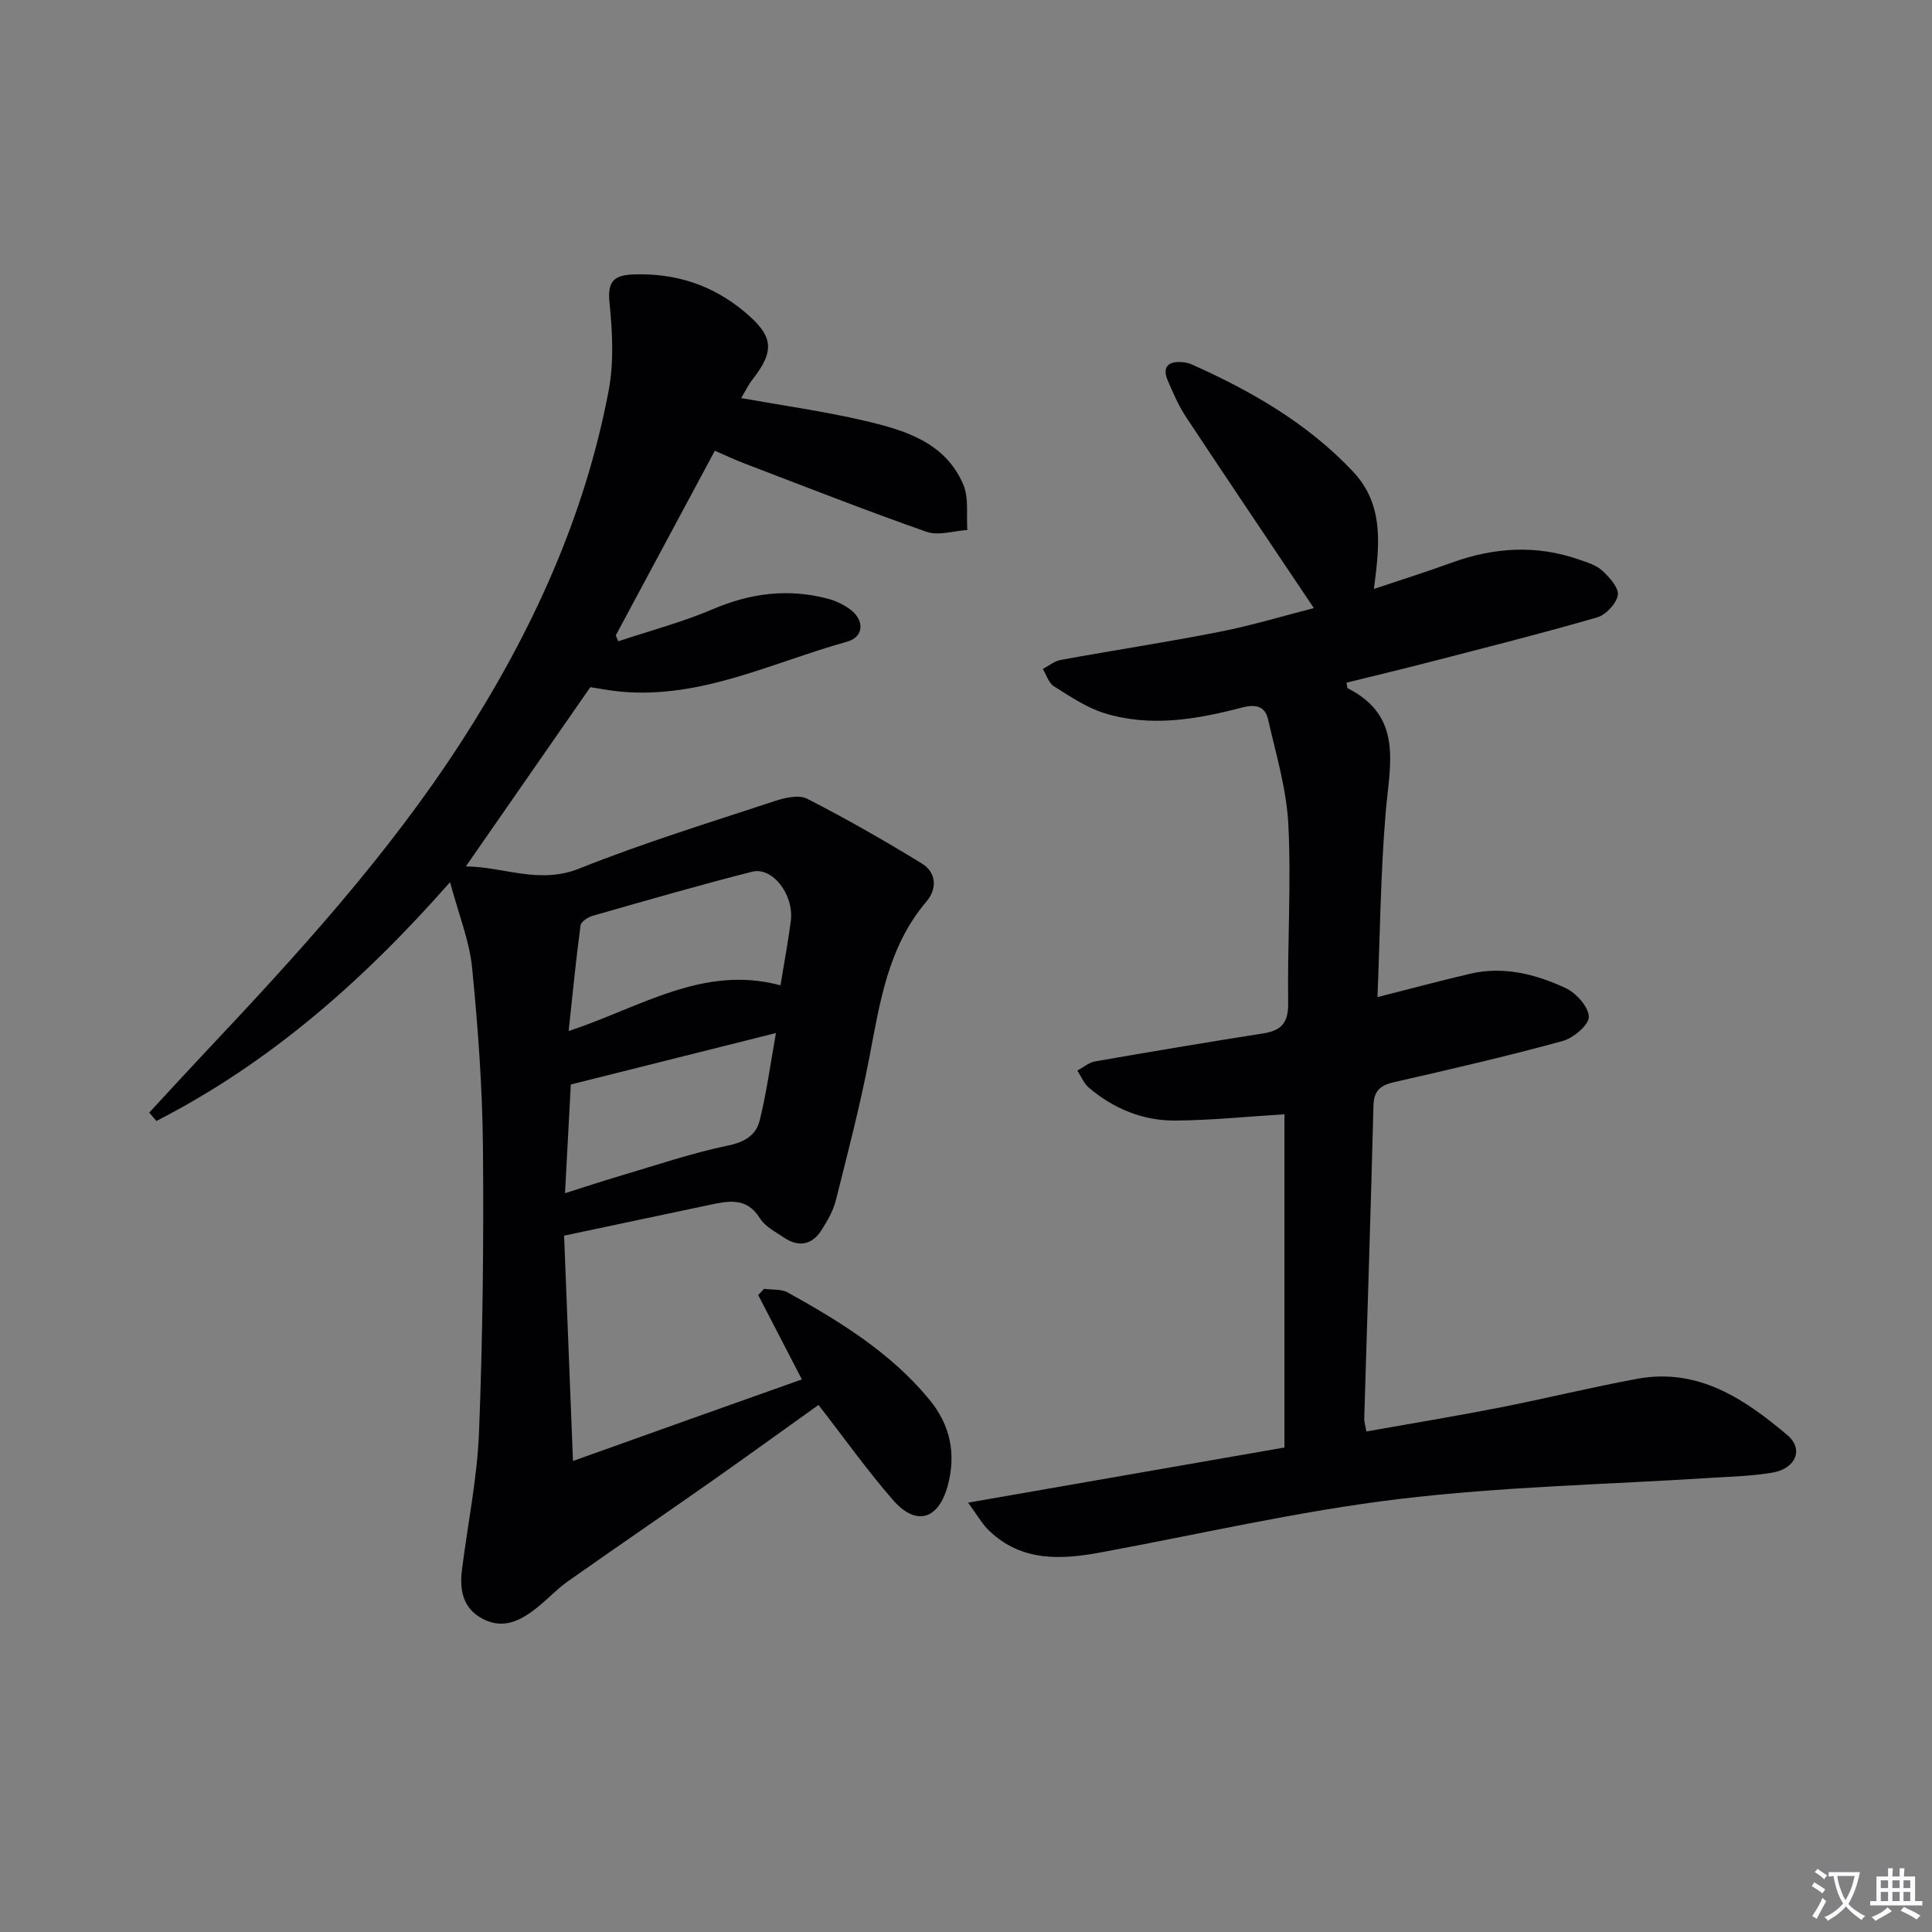 <svg enable-background="new 0 0 400 400" viewBox="0 0 400 400" xmlns="http://www.w3.org/2000/svg"><rect x="0" y="0" width="400" height="400" fill="#808080" stroke="none"/><path d="m377.9 391.2c-.2.3-.4.5-.6.8-.7-.6-1.4-1-2.2-1.5.2-.3.4-.5.5-.8.6.4 1.4.8 2.3 1.5zm-1.8 6.1c-.2-.2-.5-.4-.9-.6.4-.6.8-1.2 1.2-1.9s.7-1.3.9-1.9c.3.3.5.5.8.7-.7 1.3-1.4 2.6-2 3.7zm2.2-9c-.3.3-.5.5-.6.8-.6-.6-1.3-1.1-2-1.5.3-.3.5-.5.6-.7.6.5 1.3.9 2 1.4zm.3.2v-.9h2 4.5c-.3 1.3-.6 2.5-1 3.6s-.9 2.1-1.4 3c.4.5 1 1 1.6 1.4s1.2.8 1.9 1.1c-.3.2-.5.4-.8.8-.4-.3-1-.7-1.6-1.2s-1.2-1.1-1.6-1.6c-.5.6-1.1 1.1-1.7 1.6s-1.4.9-2.1 1.4c-.1-.3-.3-.5-.7-.8.6-.2 1.2-.5 1.9-1s1.4-1.1 2-1.8c-.5-.8-.9-1.6-1.2-2.5s-.6-2-.8-3.2c-.4.1-.7.1-1 .1zm2.5 2.7c.3 1 .7 1.7 1 2.2.3-.5.6-1.1 1-2s.6-1.9.9-3h-3.2-.4c.1.9.3 1.8.7 2.8z" fill="#fbfafc"/><path d="m396.5 388.5v1.5 3.6h1.5v.9c-.4 0-1 0-1.7 0h-7.9c-.5 0-.9 0-1.2 0v-.9h1.3v-3.5c0-.7 0-1.2 0-1.6h2.4c0-.8 0-1.4 0-1.7h1c0 .3-.1.8-.1 1.7h1.5c0-.8 0-1.4 0-1.7h1c0 .3-.1.9-.1 1.7zm-8.2 9.2c-.2-.3-.5-.5-.8-.8.8-.3 1.4-.6 1.9-.9s1-.7 1.4-1.1c.3.3.6.5.9.8-1.6 1-2.8 1.6-3.4 2zm2.6-6.8v-1.6h-1.5v1.6zm0 2.7v-1.9h-1.5v1.9zm2.4-2.7v-1.6h-1.5v1.6zm0 2.7v-1.9h-1.5v1.9zm.2 2 .7-.8c.4.2.9.5 1.6.8s1.3.7 1.8 1c-.3.3-.5.5-.8.8-.4-.3-1.5-1-3.3-1.8zm2-4.7v-1.6h-1.4v1.6zm0 2.7v-1.9h-1.4v1.9z" fill="#fbfafc"/><g fill="#010103"><path d="m166.02 285.59c-3.22-6.21-6.13-11.84-9.04-17.46.4-.43.81-.86 1.21-1.29 1.65.23 3.56 0 4.92.76 10.79 6 21.28 12.43 29.29 22.15 4.36 5.29 5.57 11.2 3.85 17.72-1.9 7.18-6.56 8.6-11.37 3.09-5.33-6.12-10.05-12.77-15.42-19.68-7.37 5.26-14.85 10.68-22.41 15.99-9.8 6.88-19.7 13.63-29.49 20.54-2.29 1.62-4.23 3.74-6.44 5.49-3.25 2.56-6.76 4.47-10.99 2.36-4.25-2.12-5.02-5.94-4.49-10.18 1.19-9.55 3.17-19.06 3.54-28.64.76-19.59.99-39.22.81-58.82-.11-12.45-1.03-24.92-2.25-37.31-.55-5.53-2.75-10.9-4.56-17.67-18.42 20.93-37.75 37.63-60.8 49.45-.49-.58-.99-1.16-1.48-1.74 3.78-4.08 7.54-8.19 11.35-12.24 19.2-20.37 38.07-41 53.32-64.63 14.46-22.42 25.48-46.32 30.45-72.64 1.11-5.88.78-12.18.17-18.18-.45-4.42.92-5.69 4.96-5.84 8.7-.31 16.36 2.17 23.04 7.77 5.97 5 6.31 7.99 1.52 14.1-.8 1.02-1.36 2.23-2.25 3.73 8.75 1.57 17.19 2.74 25.45 4.67 8.3 1.94 16.76 4.41 20.53 13.24 1.17 2.75.61 6.24.84 9.39-2.83.18-5.97 1.25-8.43.39-12.68-4.44-25.18-9.37-37.73-14.16-1.99-.76-3.92-1.68-6.12-2.63-6.9 12.87-13.71 25.55-20.51 38.23.18.41.35.81.53 1.22 6.53-2.18 13.24-3.95 19.55-6.64 7.82-3.34 15.62-4.34 23.8-2.18 1.56.41 3.13 1.15 4.46 2.08 3.19 2.22 3.13 5.83-.44 6.82-15.42 4.28-30.14 11.86-46.83 10.35-2.29-.21-4.55-.66-6.34-.93-8.57 12.34-16.99 24.46-25.77 37.11 7.87.07 15.17 3.78 23.52.43 13.22-5.29 26.89-9.48 40.44-13.96 2.11-.7 5-1.36 6.73-.47 8.08 4.14 15.98 8.65 23.72 13.4 3.04 1.86 3.19 5.25.95 7.88-7.97 9.36-9.63 20.86-11.83 32.32-1.9 9.92-4.46 19.71-6.92 29.51-.55 2.19-1.76 4.29-2.99 6.22-1.95 3.04-4.7 3.56-7.72 1.54-1.79-1.2-3.95-2.3-5.02-4.02-2.76-4.44-6.55-3.58-10.47-2.76-9.72 2.04-19.44 4.11-30.07 6.36.6 15.15 1.2 30.47 1.84 46.65 16.52-5.92 31.79-11.35 47.39-16.89zm-4.43-81.59c.79-4.87 1.6-9.09 2.14-13.34.69-5.39-3.77-11.25-8.01-10.18-11.08 2.81-22.06 6-33.06 9.14-.97.28-2.37 1.22-2.47 1.99-.93 6.96-1.61 13.96-2.46 21.86 14.96-4.95 27.89-13.77 43.86-9.47zm-44.61 43.04c4.27-1.35 7.56-2.45 10.88-3.43 7.62-2.24 15.17-4.84 22.93-6.45 3.5-.72 5.75-2.22 6.49-5.16 1.42-5.7 2.2-11.56 3.37-18.12-14.85 3.72-28.63 7.18-42.47 10.65-.39 7.54-.78 14.64-1.2 22.51z"/><path d="m200.43 311.11c22.52-3.93 43.69-7.62 65.5-11.42 0-23.16 0-46.33 0-68.99-7.54.46-15.09 1.25-22.65 1.3-6.66.04-12.7-2.46-17.83-6.79-1.05-.89-1.61-2.36-2.4-3.56 1.23-.65 2.39-1.68 3.69-1.9 11.59-2.02 23.2-3.97 34.83-5.8 3.73-.59 5.18-2.21 5.13-6.23-.17-12.32.65-24.67.04-36.96-.36-7.33-2.55-14.59-4.2-21.82-.6-2.63-2.4-3.23-5.36-2.46-9.37 2.46-18.96 4.13-28.5 1.18-3.72-1.15-7.13-3.47-10.48-5.57-1.09-.68-1.55-2.37-2.3-3.59 1.25-.65 2.43-1.64 3.76-1.88 10.93-1.99 21.93-3.66 32.83-5.81 6.76-1.33 13.38-3.34 19.53-4.91-8.98-13.4-17.78-26.43-26.45-39.54-1.54-2.33-2.68-4.97-3.79-7.55-1.23-2.89.12-4.07 3.01-3.83.65.05 1.33.19 1.93.46 12.38 5.53 24.01 12.22 33.41 22.2 6.45 6.84 5.52 15.18 4.32 24.3 5.63-1.89 10.9-3.55 16.1-5.44 8.72-3.17 17.48-3.74 26.32-.67 1.72.6 3.63 1.17 4.9 2.35 1.47 1.36 3.44 3.56 3.18 5.04-.31 1.78-2.48 4.09-4.3 4.61-11.46 3.32-23.03 6.23-34.58 9.22-5.75 1.49-11.52 2.86-17.3 4.29.14.59.12 1.08.3 1.18 11.52 5.85 8.65 15.8 7.83 25.6-1.07 12.7-1.18 25.48-1.71 38.32 6.62-1.68 12.84-3.34 19.1-4.82 6.96-1.64 13.61.05 19.82 2.93 2.2 1.02 4.79 3.89 4.84 5.97.04 1.68-3.21 4.41-5.45 5.02-11.51 3.15-23.15 5.84-34.79 8.49-2.87.65-4.27 1.72-4.35 4.88-.55 21.62-1.27 43.23-1.91 64.85-.02.63.21 1.28.44 2.61 9.24-1.64 18.35-3.14 27.4-4.91 9.6-1.88 19.1-4.23 28.72-6 12.56-2.31 22.17 4.17 31.03 11.65 3.47 2.93 1.76 6.94-3.04 7.77-4.07.71-8.26.81-12.4 1.07-21.72 1.4-43.57 1.82-65.14 4.43-20.7 2.5-41.12 7.26-61.66 11.05-8.25 1.52-16.28 1.88-22.94-4.45-1.44-1.33-2.44-3.18-4.43-5.87z"/></g></svg>